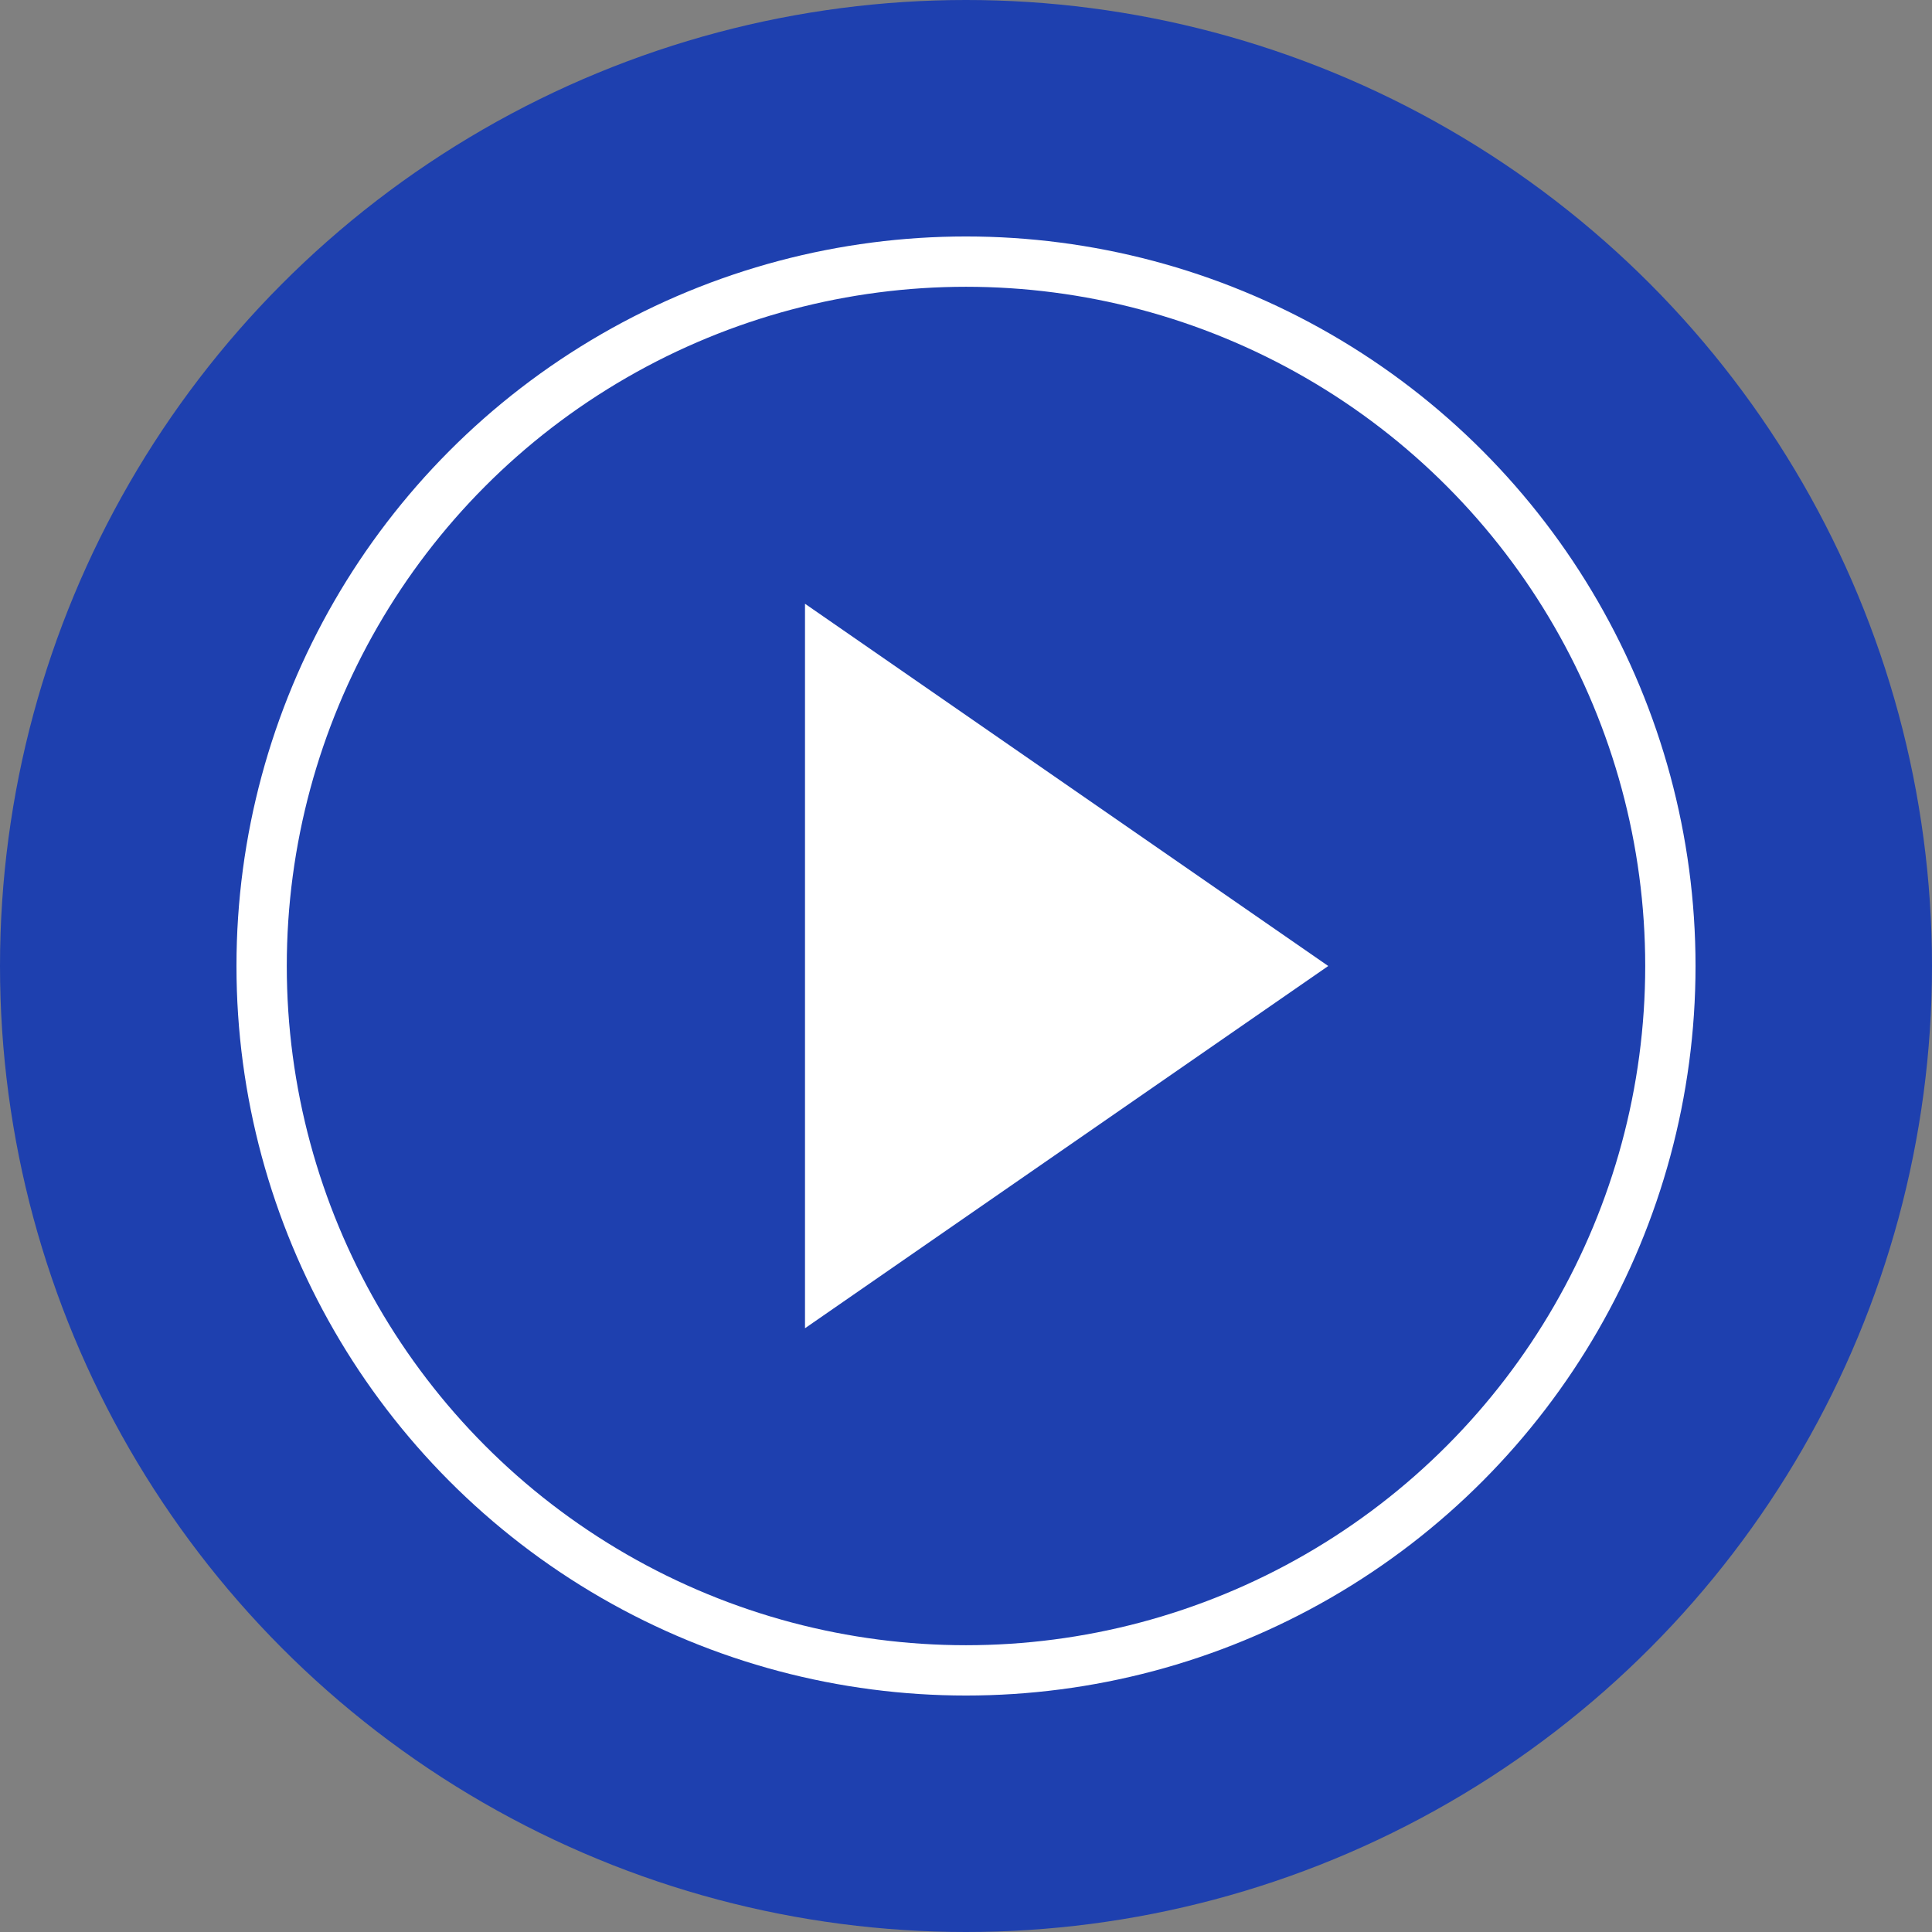 <svg width="192" height="192" viewBox="0 0 192 192" xmlns="http://www.w3.org/2000/svg">
  <rect x="0" y="0" width="192" height="192" fill="#808080" stroke="none"/>
  <circle cx="96" cy="96" r="96" fill="#1E40AF"/>
  <circle cx="96" cy="96" r="70" fill="none" stroke="#ffffff" stroke-width="5"/>
  <path d="M80 60 L80 132 L132 96 Z" fill="#ffffff"/>
</svg>